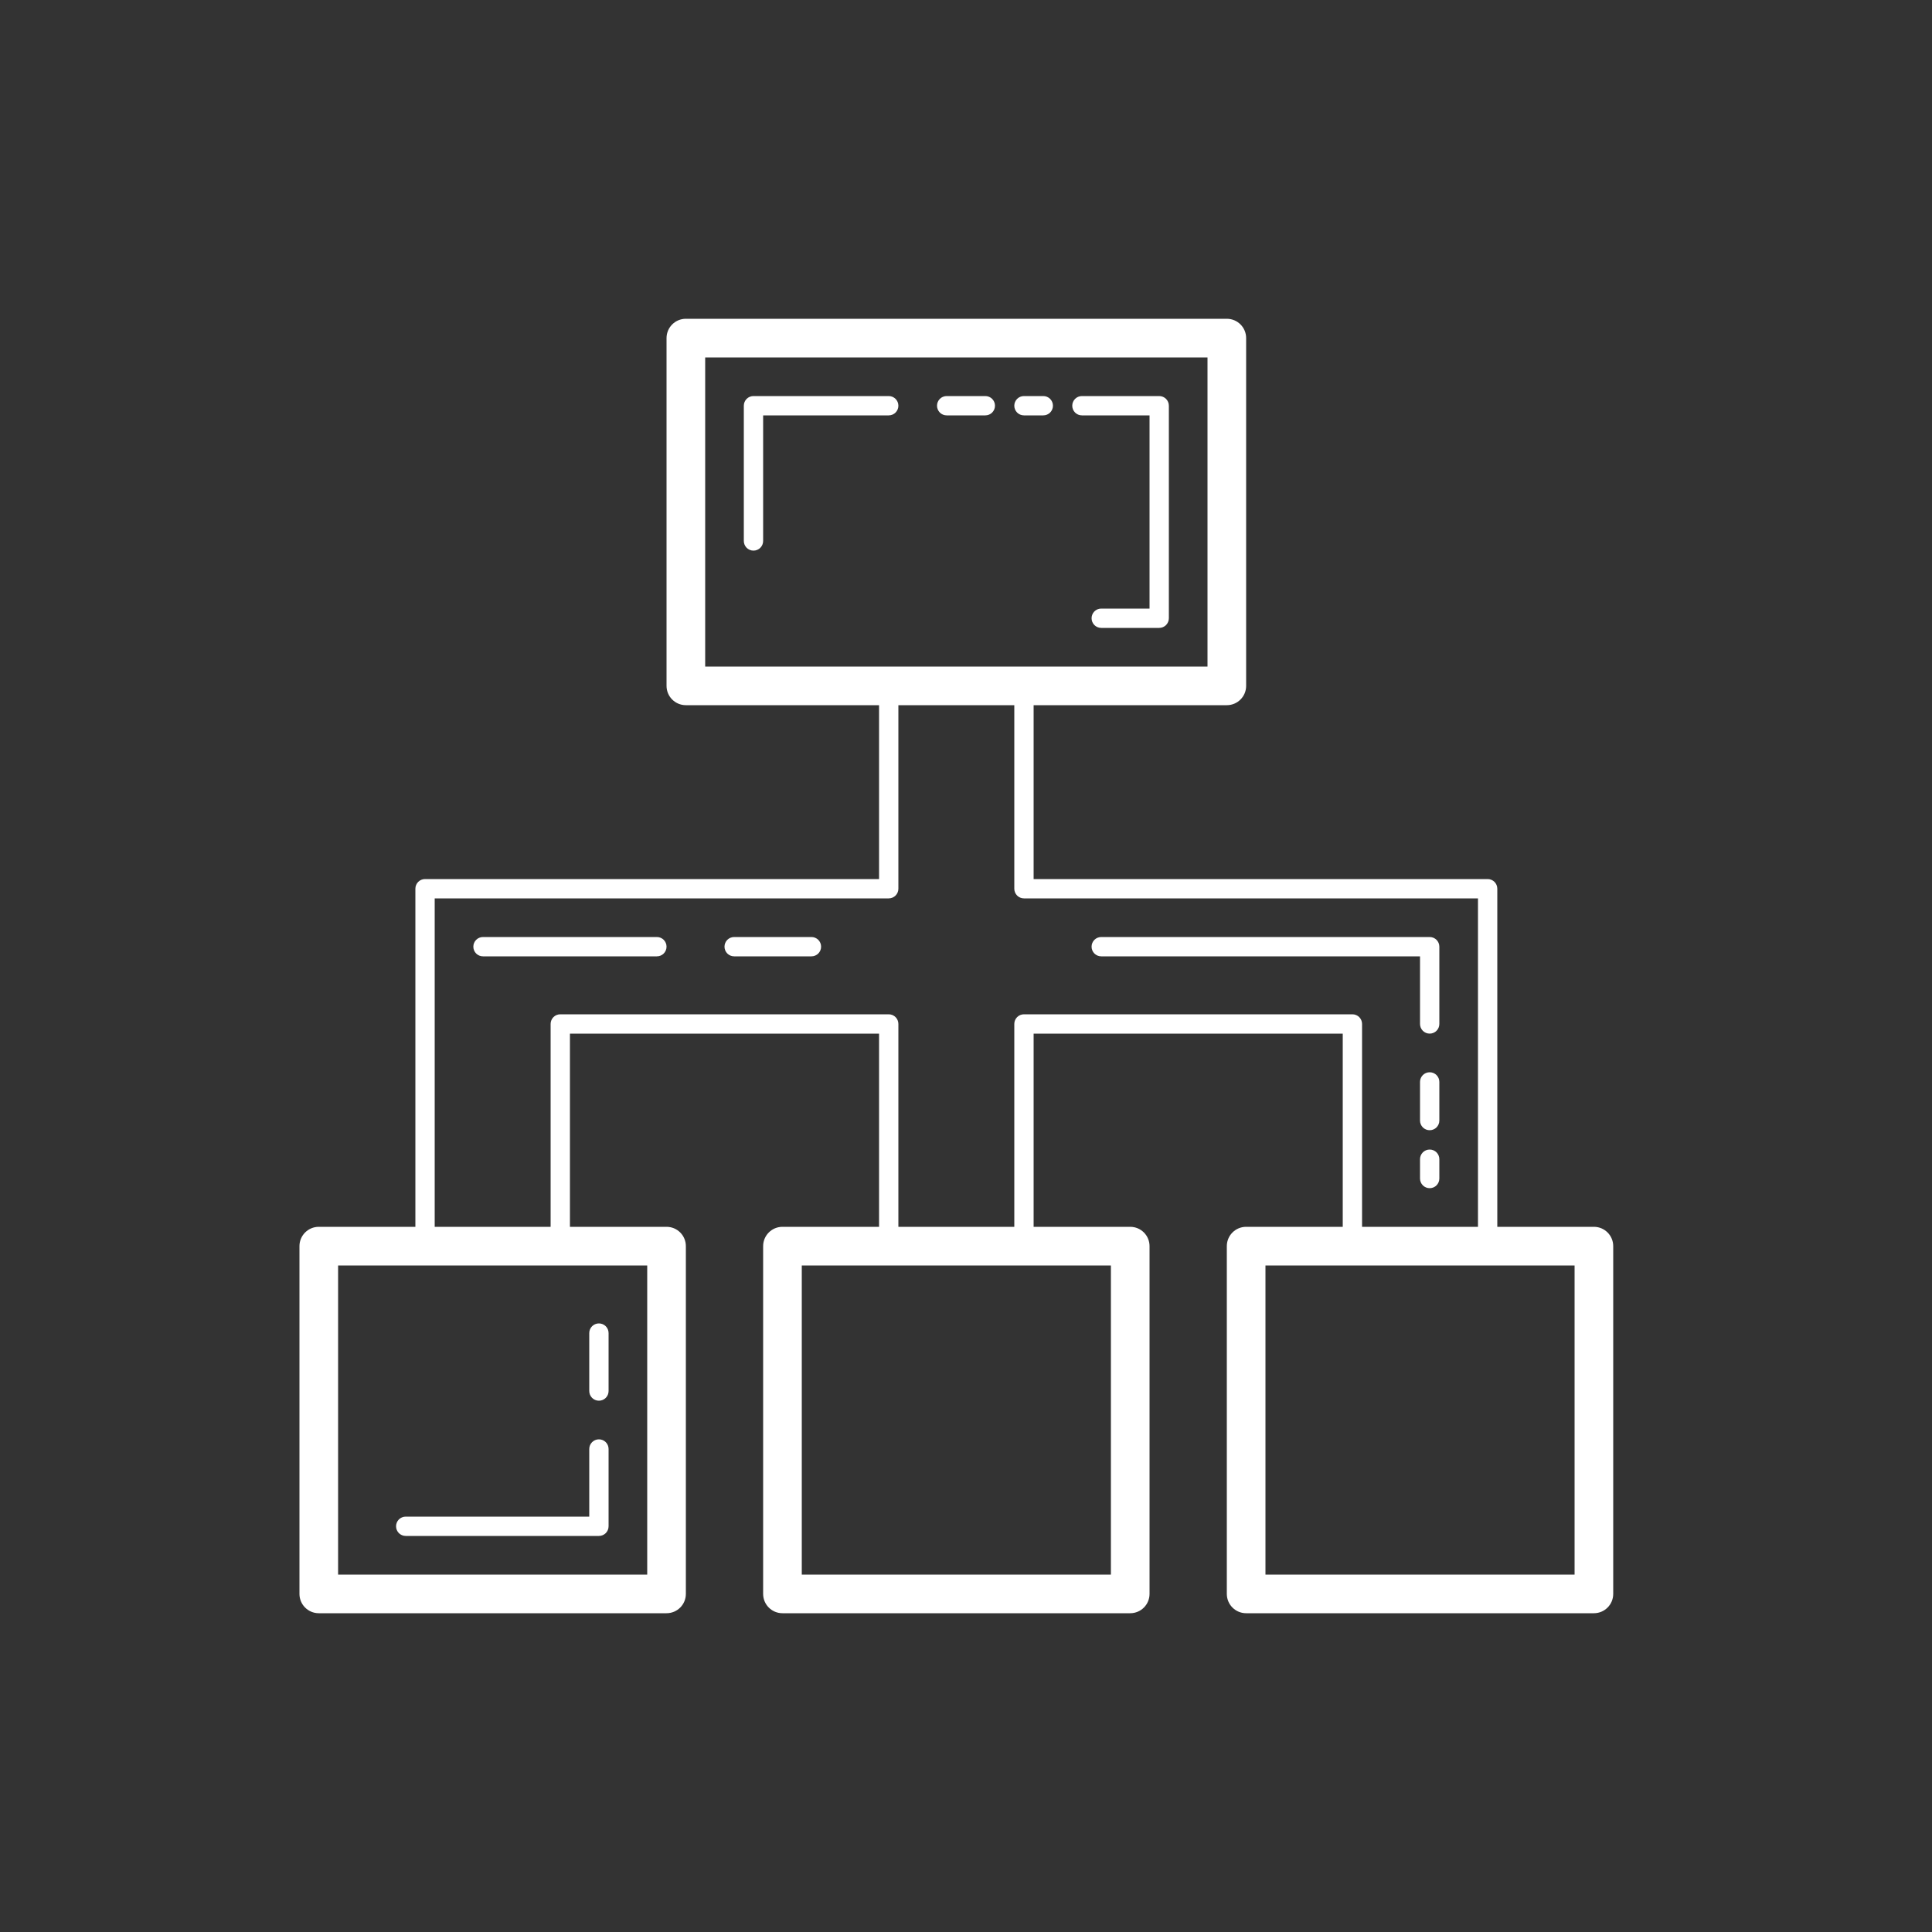 <?xml version="1.0" encoding="UTF-8"?> <svg xmlns="http://www.w3.org/2000/svg" xmlns:xlink="http://www.w3.org/1999/xlink" viewBox="0 0 100 100" width="100px" height="100px"><rect x="0" y="0" width="100" height="100" fill="#333333" stroke="none"/><g id="surface57858922"><path style=" stroke:none;fill-rule:nonzero;fill:rgb(100%,100%,100%);fill-opacity:1;" d="M 35.5 16.5 C 34.945 16.5 34.5 16.949 34.5 17.5 L 34.5 35.5 C 34.5 36.051 34.945 36.5 35.5 36.5 L 45.5 36.5 L 45.5 45.5 L 22 45.5 C 21.723 45.5 21.5 45.723 21.5 46 L 21.5 63.5 L 16.5 63.5 C 15.945 63.5 15.5 63.949 15.5 64.5 L 15.5 82.5 C 15.5 83.051 15.945 83.5 16.5 83.5 L 34.5 83.5 C 35.055 83.5 35.5 83.051 35.5 82.5 L 35.5 64.5 C 35.5 63.949 35.055 63.5 34.5 63.5 L 29.5 63.5 L 29.5 53.5 L 45.5 53.5 L 45.5 63.5 L 40.5 63.5 C 39.945 63.5 39.5 63.949 39.5 64.5 L 39.5 82.5 C 39.5 83.051 39.945 83.5 40.5 83.5 L 58.5 83.5 C 59.055 83.5 59.5 83.051 59.5 82.5 L 59.5 64.5 C 59.5 63.949 59.055 63.5 58.5 63.5 L 53.5 63.5 L 53.5 53.5 L 69.5 53.5 L 69.5 63.5 L 64.5 63.5 C 63.945 63.5 63.5 63.949 63.5 64.5 L 63.5 82.5 C 63.5 83.051 63.945 83.5 64.5 83.5 L 82.5 83.5 C 83.055 83.5 83.5 83.051 83.5 82.5 L 83.5 64.5 C 83.5 63.949 83.055 63.5 82.5 63.5 L 77.5 63.5 L 77.5 46 C 77.5 45.723 77.277 45.5 77 45.5 L 53.5 45.5 L 53.5 36.5 L 63.5 36.5 C 64.055 36.5 64.5 36.051 64.5 35.5 L 64.5 17.5 C 64.5 16.949 64.055 16.5 63.5 16.5 Z M 36.5 18.5 L 62.5 18.5 L 62.5 34.5 L 36.5 34.5 Z M 39 20.5 C 38.723 20.5 38.5 20.723 38.5 21 L 38.5 28 C 38.5 28.277 38.723 28.5 39 28.5 C 39.277 28.5 39.5 28.277 39.5 28 L 39.5 21.5 L 46 21.5 C 46.277 21.5 46.5 21.277 46.5 21 C 46.5 20.723 46.277 20.5 46 20.5 Z M 49 20.5 C 48.723 20.5 48.5 20.723 48.5 21 C 48.5 21.277 48.723 21.5 49 21.5 L 51 21.5 C 51.277 21.5 51.5 21.277 51.5 21 C 51.5 20.723 51.277 20.5 51 20.5 Z M 53 20.5 C 52.723 20.5 52.5 20.723 52.5 21 C 52.5 21.277 52.723 21.5 53 21.5 L 54 21.5 C 54.277 21.5 54.5 21.277 54.5 21 C 54.5 20.723 54.277 20.5 54 20.5 Z M 56 20.5 C 55.723 20.5 55.5 20.723 55.5 21 C 55.5 21.277 55.723 21.5 56 21.5 L 59.5 21.5 L 59.5 31.5 L 57 31.5 C 56.723 31.5 56.5 31.723 56.5 32 C 56.5 32.277 56.723 32.5 57 32.5 L 60 32.5 C 60.277 32.5 60.5 32.277 60.5 32 L 60.5 21 C 60.5 20.723 60.277 20.5 60 20.5 Z M 46.5 36.5 L 52.5 36.5 L 52.5 46 C 52.5 46.277 52.723 46.5 53 46.5 L 76.5 46.5 L 76.5 63.5 L 70.5 63.5 L 70.5 53 C 70.5 52.723 70.277 52.5 70 52.5 L 53 52.5 C 52.723 52.5 52.5 52.723 52.5 53 L 52.5 63.5 L 46.5 63.5 L 46.5 53 C 46.5 52.723 46.277 52.5 46 52.5 L 29 52.5 C 28.723 52.5 28.5 52.723 28.5 53 L 28.5 63.5 L 22.5 63.5 L 22.5 46.5 L 46 46.5 C 46.277 46.5 46.5 46.277 46.5 46 Z M 25 48.5 C 24.723 48.5 24.5 48.723 24.5 49 C 24.5 49.277 24.723 49.5 25 49.5 L 34 49.5 C 34.277 49.5 34.5 49.277 34.5 49 C 34.5 48.723 34.277 48.5 34 48.5 Z M 38 48.5 C 37.723 48.5 37.5 48.723 37.5 49 C 37.5 49.277 37.723 49.5 38 49.5 L 42 49.5 C 42.277 49.5 42.5 49.277 42.5 49 C 42.5 48.723 42.277 48.5 42 48.5 Z M 57 48.5 C 56.723 48.5 56.5 48.723 56.5 49 C 56.5 49.277 56.723 49.5 57 49.5 L 73.5 49.5 L 73.5 53 C 73.5 53.277 73.723 53.5 74 53.5 C 74.277 53.5 74.5 53.277 74.5 53 L 74.5 49 C 74.5 48.723 74.277 48.5 74 48.5 Z M 74 55.5 C 73.723 55.5 73.5 55.723 73.5 56 L 73.5 58 C 73.5 58.277 73.723 58.5 74 58.5 C 74.277 58.5 74.5 58.277 74.5 58 L 74.5 56 C 74.5 55.723 74.277 55.5 74 55.5 Z M 74 59.5 C 73.723 59.5 73.5 59.723 73.5 60 L 73.5 61 C 73.5 61.277 73.723 61.5 74 61.5 C 74.277 61.5 74.5 61.277 74.5 61 L 74.5 60 C 74.5 59.723 74.277 59.5 74 59.5 Z M 17.5 65.5 L 33.5 65.5 L 33.5 81.5 L 17.5 81.5 Z M 41.5 65.5 L 57.5 65.5 L 57.5 81.5 L 41.5 81.5 Z M 65.5 65.5 L 81.5 65.5 L 81.5 81.5 L 65.5 81.5 Z M 31 68.5 C 30.723 68.5 30.5 68.723 30.5 69 L 30.5 72 C 30.5 72.277 30.723 72.5 31 72.5 C 31.277 72.5 31.5 72.277 31.5 72 L 31.5 69 C 31.5 68.723 31.277 68.5 31 68.5 Z M 31 74.5 C 30.723 74.5 30.5 74.723 30.5 75 L 30.5 78.5 L 21 78.5 C 20.723 78.5 20.5 78.723 20.5 79 C 20.5 79.277 20.723 79.5 21 79.5 L 31 79.5 C 31.277 79.5 31.5 79.277 31.5 79 L 31.5 75 C 31.5 74.723 31.277 74.5 31 74.5 Z M 31 74.5 "></path></g></svg> 
